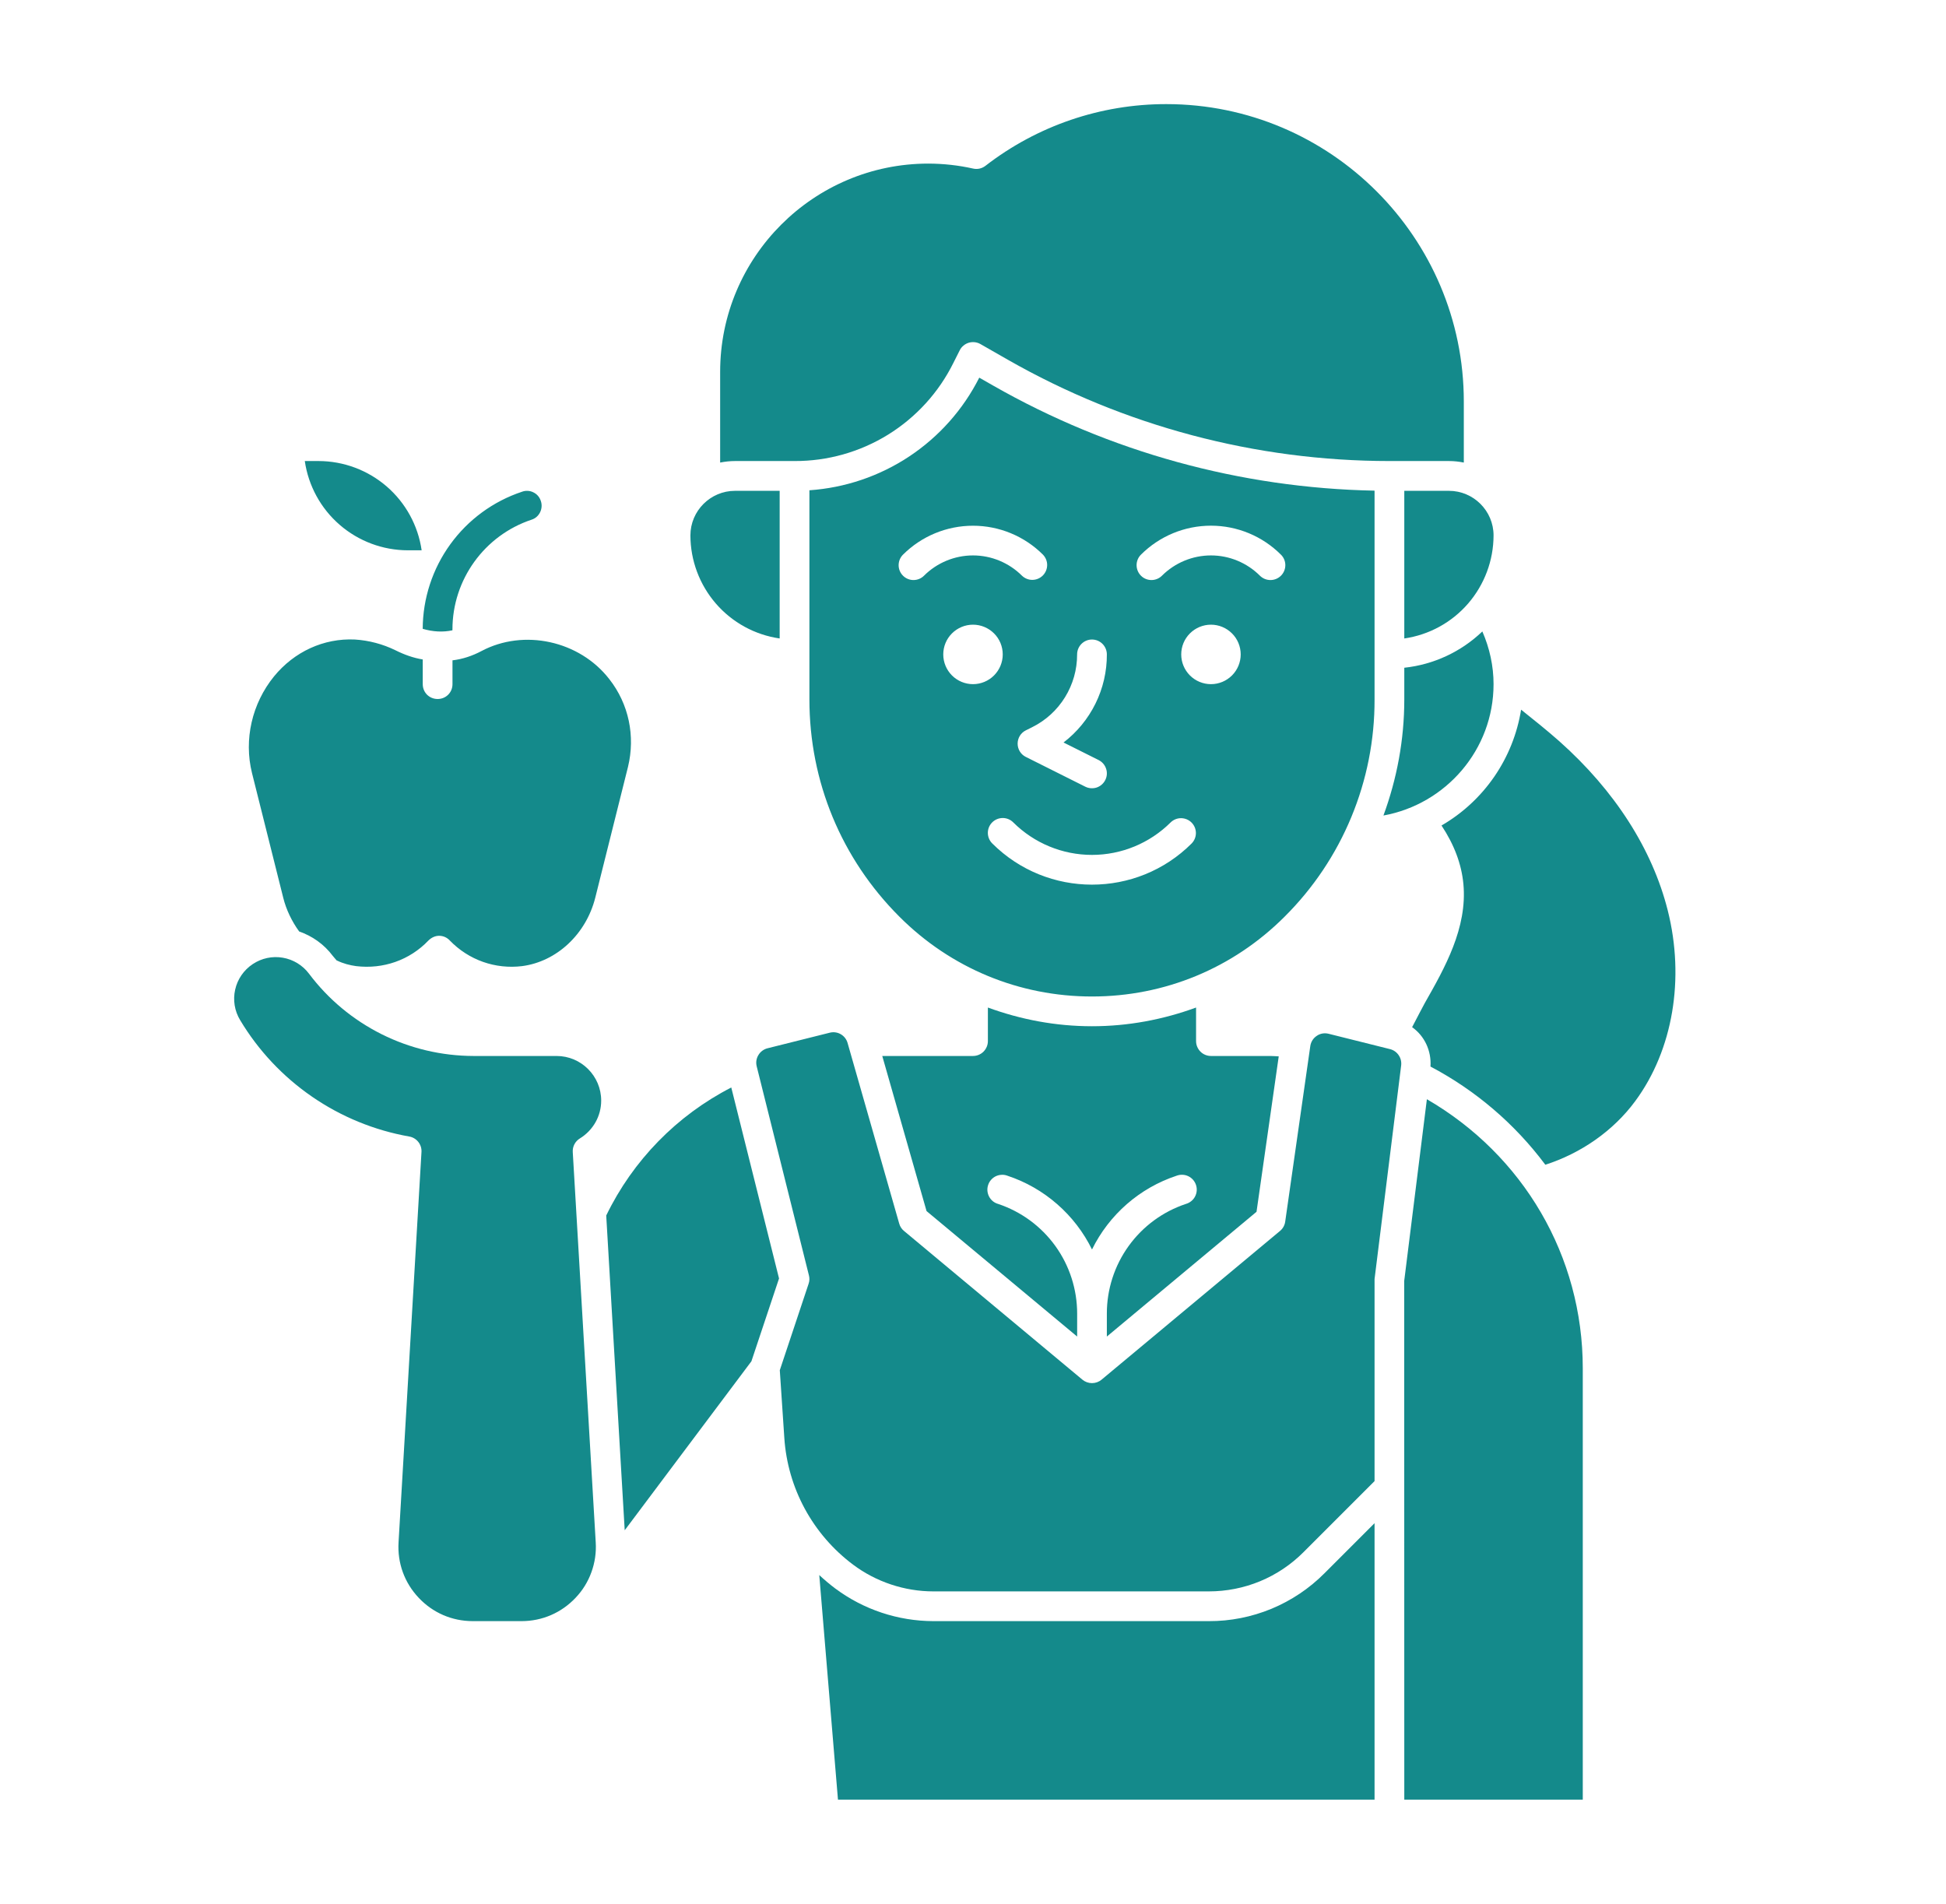 <svg width="46" height="45" viewBox="0 0 46 45" fill="none" xmlns="http://www.w3.org/2000/svg">
<path d="M10.695 14.899V14.878C10.695 13.704 11.448 12.656 12.566 12.284C12.748 12.227 12.847 12.023 12.784 11.841C12.77 11.797 12.747 11.756 12.717 11.721C12.687 11.686 12.65 11.658 12.608 11.638C12.567 11.617 12.522 11.605 12.476 11.603C12.43 11.6 12.384 11.607 12.341 11.623C11.659 11.849 11.066 12.284 10.645 12.865C10.223 13.447 9.995 14.146 9.992 14.864C10.231 14.934 10.47 14.948 10.695 14.899ZM9.641 13.008H9.967C9.882 12.422 9.589 11.887 9.142 11.5C8.694 11.113 8.123 10.899 7.531 10.898H7.205C7.29 11.484 7.583 12.019 8.03 12.406C8.478 12.794 9.049 13.007 9.641 13.008ZM18.781 10.898C19.562 10.901 20.327 10.685 20.991 10.275C21.655 9.864 22.191 9.276 22.537 8.577L22.686 8.281C22.707 8.238 22.737 8.2 22.774 8.17C22.81 8.139 22.853 8.116 22.898 8.102C22.944 8.088 22.992 8.084 23.04 8.089C23.087 8.094 23.133 8.109 23.174 8.132L23.823 8.503C26.571 10.071 29.68 10.897 32.844 10.898H34.25C34.37 10.898 34.488 10.911 34.602 10.934V9.492C34.602 5.615 31.447 2.461 27.57 2.461C26.022 2.459 24.518 2.972 23.294 3.92C23.253 3.951 23.206 3.974 23.156 3.985C23.106 3.996 23.054 3.996 23.004 3.985C22.657 3.907 22.302 3.868 21.945 3.867C19.231 3.867 17.023 6.075 17.023 8.789V10.934C17.137 10.911 17.255 10.898 17.375 10.898H18.781ZM18.43 15.092V11.602H17.375C16.794 11.602 16.32 12.075 16.32 12.656C16.321 13.248 16.535 13.819 16.922 14.267C17.309 14.714 17.844 15.007 18.43 15.092ZM28.033 28.458C27.488 28.639 27.015 28.987 26.679 29.453C26.344 29.918 26.163 30.478 26.164 31.051V31.593L29.702 28.644L30.227 24.97C30.161 24.968 30.097 24.961 30.031 24.961H28.625C28.532 24.961 28.442 24.924 28.376 24.858C28.311 24.792 28.273 24.703 28.273 24.609V23.816C27.495 24.101 26.667 24.258 25.812 24.258C24.958 24.258 24.13 24.101 23.352 23.816V24.609C23.352 24.703 23.314 24.792 23.249 24.858C23.183 24.924 23.093 24.961 23 24.961H20.855L21.902 28.627L25.462 31.593V31.051C25.462 30.478 25.282 29.918 24.947 29.453C24.611 28.987 24.137 28.639 23.593 28.458C23.547 28.445 23.505 28.423 23.468 28.393C23.432 28.363 23.402 28.326 23.38 28.284C23.358 28.242 23.345 28.196 23.341 28.149C23.337 28.102 23.343 28.055 23.358 28.01C23.373 27.965 23.396 27.923 23.428 27.888C23.459 27.852 23.497 27.824 23.54 27.803C23.583 27.783 23.629 27.772 23.676 27.77C23.724 27.767 23.771 27.775 23.815 27.792C24.247 27.935 24.646 28.163 24.989 28.463C25.332 28.762 25.612 29.126 25.813 29.535C26.014 29.126 26.294 28.762 26.637 28.462C26.98 28.163 27.379 27.935 27.811 27.792C27.856 27.775 27.903 27.767 27.951 27.769C27.998 27.77 28.045 27.782 28.088 27.802C28.131 27.823 28.169 27.851 28.201 27.887C28.232 27.922 28.256 27.964 28.271 28.009C28.286 28.054 28.292 28.102 28.288 28.149C28.284 28.197 28.27 28.243 28.248 28.285C28.226 28.327 28.195 28.364 28.158 28.393C28.121 28.423 28.079 28.445 28.033 28.458ZM35.305 16.172C35.305 15.745 35.213 15.322 35.04 14.926C34.537 15.408 33.888 15.71 33.195 15.784V16.533C33.195 17.485 33.021 18.409 32.702 19.277C34.178 19.01 35.305 17.722 35.305 16.172Z" fill="#148A8B"/>
<path d="M30.365 21.669C31.042 20.996 31.578 20.196 31.943 19.314C32.308 18.433 32.495 17.488 32.492 16.534V11.598C29.326 11.537 26.225 10.683 23.474 9.113L23.148 8.927C22.767 9.681 22.197 10.322 21.493 10.789C20.789 11.256 19.976 11.531 19.133 11.589V16.533C19.133 18.473 19.888 20.297 21.26 21.668C22.476 22.885 24.093 23.555 25.812 23.555C27.532 23.555 29.149 22.885 30.365 21.669ZM28.625 16.172C28.439 16.172 28.26 16.098 28.128 15.966C27.996 15.834 27.922 15.655 27.922 15.469C27.922 15.282 27.996 15.103 28.128 14.972C28.26 14.84 28.439 14.766 28.625 14.766C28.811 14.766 28.99 14.84 29.122 14.972C29.254 15.103 29.328 15.282 29.328 15.469C29.328 15.655 29.254 15.834 29.122 15.966C28.99 16.098 28.811 16.172 28.625 16.172ZM26.97 13.111C27.409 12.672 28.004 12.426 28.625 12.426C29.245 12.426 29.84 12.672 30.279 13.111C30.346 13.176 30.383 13.266 30.383 13.359C30.383 13.452 30.346 13.542 30.28 13.608C30.214 13.674 30.124 13.711 30.031 13.711C29.938 13.711 29.848 13.674 29.782 13.608C29.475 13.302 29.059 13.129 28.625 13.129C28.191 13.129 27.774 13.302 27.467 13.608C27.434 13.641 27.395 13.667 27.353 13.684C27.31 13.702 27.264 13.711 27.218 13.711C27.125 13.711 27.035 13.674 26.97 13.608C26.904 13.542 26.867 13.452 26.867 13.359C26.867 13.266 26.904 13.176 26.97 13.111ZM25.461 15.469C25.461 15.376 25.498 15.286 25.564 15.22C25.63 15.154 25.719 15.117 25.812 15.117C25.906 15.117 25.995 15.154 26.061 15.22C26.127 15.286 26.164 15.376 26.164 15.469C26.166 15.871 26.074 16.269 25.896 16.63C25.718 16.991 25.459 17.307 25.14 17.551L25.97 17.966C26.053 18.008 26.117 18.081 26.146 18.17C26.176 18.258 26.169 18.355 26.127 18.438C26.085 18.522 26.012 18.585 25.924 18.615C25.835 18.644 25.738 18.637 25.655 18.596L24.249 17.892C24.19 17.863 24.141 17.818 24.107 17.763C24.073 17.707 24.055 17.643 24.055 17.578C24.055 17.513 24.073 17.449 24.107 17.393C24.141 17.338 24.19 17.293 24.249 17.264L24.397 17.19C24.718 17.031 24.987 16.786 25.175 16.481C25.363 16.177 25.462 15.826 25.461 15.469ZM21.345 13.608C21.279 13.542 21.242 13.453 21.242 13.36C21.242 13.267 21.279 13.177 21.345 13.111C21.784 12.673 22.379 12.427 23 12.427C23.62 12.427 24.215 12.673 24.654 13.111C24.718 13.178 24.754 13.266 24.753 13.358C24.752 13.451 24.715 13.539 24.65 13.604C24.585 13.669 24.497 13.706 24.405 13.707C24.312 13.708 24.224 13.672 24.157 13.608C23.85 13.302 23.434 13.129 23 13.129C22.566 13.129 22.149 13.302 21.842 13.608C21.776 13.674 21.687 13.711 21.593 13.711C21.5 13.711 21.411 13.674 21.345 13.608ZM22.297 15.469C22.297 15.282 22.371 15.103 22.503 14.972C22.635 14.84 22.814 14.766 23 14.766C23.186 14.766 23.365 14.84 23.497 14.972C23.629 15.103 23.703 15.282 23.703 15.469C23.703 15.655 23.629 15.834 23.497 15.966C23.365 16.098 23.186 16.172 23 16.172C22.814 16.172 22.635 16.098 22.503 15.966C22.371 15.834 22.297 15.655 22.297 15.469ZM23.454 19.439C23.52 19.373 23.61 19.336 23.703 19.336C23.796 19.336 23.885 19.373 23.951 19.439C24.445 19.931 25.114 20.208 25.812 20.208C26.51 20.208 27.179 19.931 27.673 19.439C27.739 19.375 27.828 19.339 27.92 19.34C28.012 19.341 28.101 19.378 28.166 19.443C28.231 19.508 28.268 19.596 28.269 19.688C28.27 19.781 28.234 19.869 28.17 19.936C27.52 20.586 26.667 20.911 25.812 20.911C24.958 20.911 24.105 20.586 23.454 19.936C23.388 19.87 23.351 19.78 23.351 19.687C23.351 19.594 23.388 19.505 23.454 19.439ZM33.195 11.602V15.092C33.781 15.007 34.316 14.714 34.703 14.267C35.09 13.819 35.304 13.248 35.305 12.656C35.305 12.075 34.831 11.602 34.25 11.602H33.195ZM32.858 24.799L31.406 24.436C31.358 24.424 31.308 24.422 31.26 24.43C31.211 24.439 31.165 24.457 31.125 24.486C31.084 24.513 31.049 24.549 31.023 24.59C30.997 24.632 30.98 24.679 30.973 24.727L30.38 28.877C30.368 28.963 30.324 29.042 30.257 29.097L26.038 32.613C25.975 32.666 25.895 32.694 25.813 32.694C25.731 32.694 25.651 32.666 25.587 32.613L21.369 29.097C21.314 29.052 21.275 28.992 21.256 28.924L20.036 24.656C20.012 24.568 19.954 24.493 19.875 24.447C19.796 24.401 19.702 24.388 19.613 24.411L18.143 24.779C18.098 24.79 18.056 24.81 18.019 24.838C17.982 24.865 17.951 24.9 17.927 24.94C17.903 24.979 17.887 25.023 17.88 25.069C17.873 25.114 17.876 25.161 17.887 25.206L19.122 30.149C19.139 30.213 19.136 30.282 19.114 30.345L18.433 32.389L18.54 33.99C18.579 34.576 18.744 35.148 19.024 35.664C19.305 36.181 19.693 36.631 20.164 36.984C20.708 37.392 21.382 37.617 22.062 37.617H28.574C28.99 37.617 29.402 37.536 29.786 37.377C30.17 37.218 30.519 36.984 30.812 36.69L32.492 35.01V30.234L33.121 25.184C33.131 25.099 33.111 25.013 33.062 24.942C33.014 24.871 32.941 24.82 32.858 24.799ZM33.729 25.983L33.193 30.278L33.195 42.539H37.414V32.344C37.414 29.689 36.007 27.305 33.729 25.983ZM6.695 21.22C6.764 21.5 6.898 21.779 7.072 22.018C7.379 22.125 7.659 22.318 7.867 22.596C7.895 22.633 7.929 22.666 7.958 22.703L7.961 22.703C8.123 22.781 8.27 22.816 8.418 22.837C9.058 22.914 9.684 22.696 10.127 22.232C10.197 22.162 10.288 22.12 10.38 22.12C10.478 22.12 10.569 22.162 10.633 22.232C11.083 22.696 11.709 22.914 12.341 22.837C13.157 22.731 13.853 22.084 14.071 21.22L14.845 18.126C15.02 17.402 14.866 16.642 14.402 16.052C13.698 15.145 12.383 14.856 11.378 15.391C11.167 15.503 10.935 15.581 10.696 15.609V16.172C10.696 16.369 10.541 16.523 10.345 16.523C10.148 16.523 9.993 16.369 9.993 16.172V15.588C9.775 15.553 9.557 15.476 9.346 15.37C9.044 15.223 8.72 15.138 8.39 15.117C7.651 15.082 6.955 15.405 6.477 15.989C5.957 16.629 5.76 17.48 5.957 18.274L6.695 21.22ZM39.422 21.518C39.056 20.069 38.17 18.687 36.858 17.52C36.566 17.262 36.261 17.018 35.956 16.775C35.865 17.343 35.649 17.883 35.324 18.356C34.998 18.83 34.572 19.225 34.075 19.513C34.374 19.966 34.547 20.421 34.592 20.895C34.689 21.934 34.152 22.879 33.678 23.713C33.678 23.713 33.441 24.158 33.38 24.28C33.673 24.487 33.839 24.838 33.814 25.211C34.88 25.773 35.808 26.566 36.529 27.532C37.37 27.262 38.138 26.731 38.657 26.024C39.544 24.82 39.83 23.135 39.422 21.518Z" fill="#148A8B"/>
<path d="M14.33 28.732L14.767 36.172L17.762 32.178L18.415 30.22L17.286 25.706C15.999 26.367 14.961 27.429 14.33 28.732ZM14.211 26.016C14.211 25.434 13.738 24.961 13.156 24.961H11.191C10.437 24.959 9.694 24.783 9.02 24.446C8.345 24.108 7.758 23.62 7.305 23.017C7.154 22.816 6.932 22.68 6.684 22.638C6.437 22.595 6.182 22.65 5.973 22.79C5.763 22.93 5.614 23.145 5.559 23.392C5.503 23.638 5.545 23.897 5.676 24.113C6.106 24.831 6.686 25.448 7.376 25.923C8.066 26.398 8.849 26.719 9.674 26.865C9.849 26.896 9.974 27.053 9.963 27.231L9.421 36.459C9.392 36.947 9.561 37.413 9.897 37.768C10.232 38.124 10.686 38.32 11.176 38.32H12.327C12.816 38.32 13.27 38.124 13.606 37.768C13.771 37.595 13.899 37.389 13.98 37.163C14.062 36.938 14.097 36.698 14.082 36.459L13.539 27.231C13.535 27.168 13.549 27.104 13.578 27.048C13.608 26.991 13.652 26.944 13.706 26.911C14.021 26.717 14.211 26.382 14.211 26.016ZM28.575 38.32H22.063C21.226 38.318 20.413 38.047 19.742 37.547C19.611 37.448 19.486 37.343 19.366 37.231L19.808 42.539H32.492V36.005L31.309 37.188C30.951 37.548 30.525 37.833 30.056 38.028C29.586 38.222 29.083 38.322 28.575 38.32Z" fill="#148A8B"/>
</svg>

